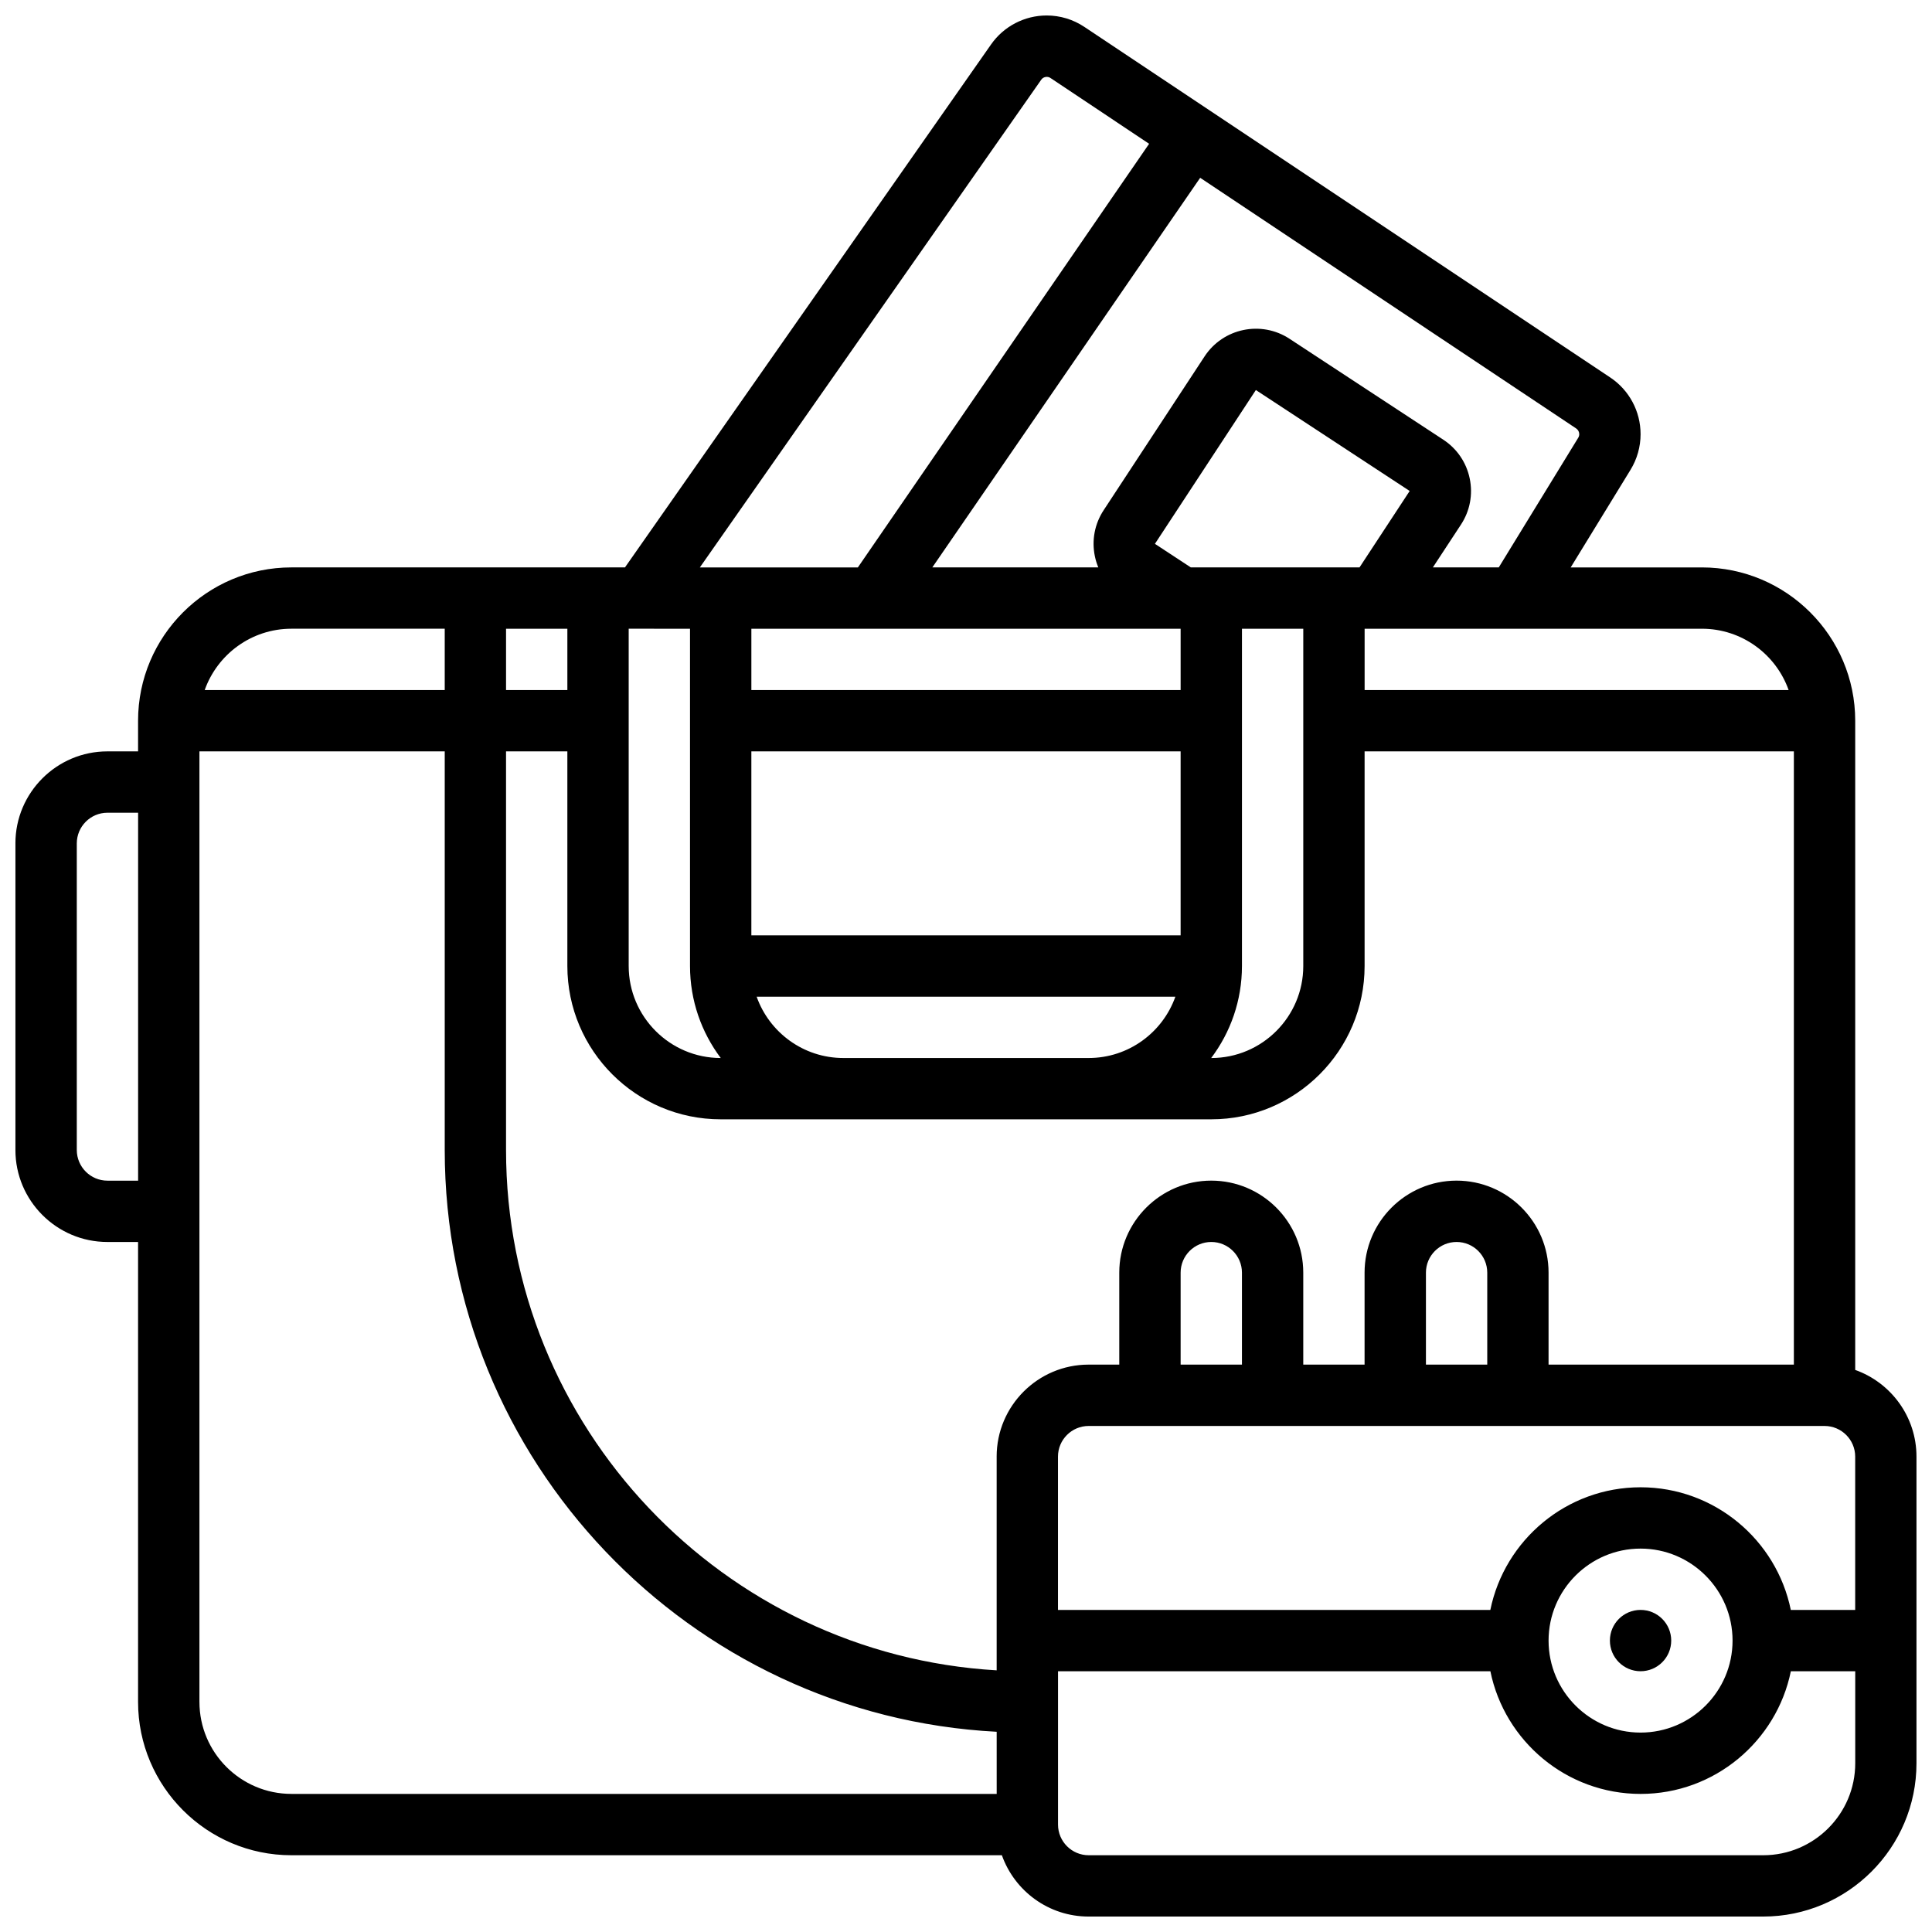 <?xml version="1.0" encoding="UTF-8"?>
<!-- Uploaded to: ICON Repo, www.svgrepo.com, Generator: ICON Repo Mixer Tools -->
<svg width="800px" height="800px" version="1.1" viewBox="144 144 512 512" xmlns="http://www.w3.org/2000/svg">
 <defs>
  <clipPath id="a">
   <path d="m148.09 148.09h503.81v503.81h-503.81z"/>
  </clipPath>
 </defs>
 <path d="m586.89 578.77c0 4.488-3.637 8.125-8.125 8.125s-8.125-3.637-8.125-8.125 3.637-8.125 8.125-8.125 8.125 3.637 8.125 8.125"/>
 <g clip-path="url(#a)">
  <path d="m635.65 507.04v-172.04c0-22.402-18.227-40.629-40.629-40.629h-34.77l15.855-25.867c1.742-2.844 2.664-6.109 2.664-9.441 0-6.055-3.008-11.676-8.047-15.035l-139.36-92.902c-2.965-1.977-6.418-3.023-9.98-3.023-5.867 0-11.379 2.867-14.742 7.676l-97.016 138.59h-88.406c-22.402 0-40.629 18.227-40.629 40.629v8.125h-8.125c-13.441 0-24.379 10.938-24.379 24.379v81.258c0 13.441 10.938 24.379 24.379 24.379h8.125v121.89c0 22.402 18.227 40.629 40.629 40.629h188.29c3.356 9.457 12.387 16.25 22.98 16.25h178.77c22.402 0 40.629-18.227 40.629-40.629v-81.258c0.004-10.59-6.789-19.625-16.246-22.977zm-17.07 63.609c-3.773-18.523-20.191-32.504-39.812-32.504-19.621 0-36.039 13.98-39.812 32.504h-114.58v-40.629c0-4.481 3.644-8.125 8.125-8.125h195.02c4.481 0 8.125 3.644 8.125 8.125v40.629zm-15.434 8.125c0 13.441-10.938 24.379-24.379 24.379-13.441 0-24.379-10.938-24.379-24.379 0-13.441 10.938-24.379 24.379-24.379 13.441 0 24.379 10.938 24.379 24.379zm-195.02-48.754v56.637c-72.402-4.223-130.02-64.457-130.02-137.9v-105.64h16.25v56.883c0 22.402 18.227 40.629 40.629 40.629h130.02c22.402 0 40.629-18.227 40.629-40.629v-56.883h113.76v162.52h-65.008v-24.379c0-13.441-10.934-24.379-24.379-24.379-13.441 0-24.379 10.938-24.379 24.379v24.379h-16.25v-24.379c0-13.441-10.934-24.379-24.379-24.379-13.441 0-24.379 10.938-24.379 24.379v24.379h-8.125c-13.438 0-24.371 10.938-24.371 24.379zm48.754-219.4v16.25h-113.76v-16.25zm-6.812-22.496 26.75-40.762 40.762 26.75-13.293 20.254h-44.707zm-105.55 120.01h110.97c-3.356 9.457-12.387 16.25-22.98 16.25h-65.008c-10.594 0-19.625-6.793-22.98-16.25zm112.36-16.254h-113.76v-48.754h113.76zm16.254 8.129v-89.387h16.25v89.387c0 13.441-10.938 24.379-24.379 24.379h-0.023c5.117-6.797 8.152-15.242 8.152-24.379zm-146.27-89.387v89.387c0 9.141 3.035 17.582 8.148 24.379l-0.02-0.004c-13.441 0-24.379-10.938-24.379-24.379v-89.387zm-32.504 16.25h-16.25v-16.25h16.25zm243.78 178.77h-16.25v-24.379c0-4.481 3.644-8.125 8.125-8.125s8.125 3.644 8.125 8.125zm-65.008 0h-16.25v-24.379c0-4.481 3.644-8.125 8.125-8.125 4.481 0 8.125 3.644 8.125 8.125zm144.87-178.77h-112.36v-16.25h89.387c10.59 0 19.625 6.793 22.977 16.25zm-55.48-67.812c0 0.336-0.094 0.664-0.27 0.949l-21.059 34.359h-17.465l7.441-11.336c2.383-3.629 3.207-7.969 2.324-12.219-0.883-4.25-3.367-7.902-6.996-10.285l-40.762-26.75c-7.492-4.918-17.586-2.82-22.504 4.672l-26.75 40.762c-2.383 3.629-3.207 7.969-2.324 12.219 0.211 1.02 0.52 2 0.91 2.941h-43.992l70.988-103.25 99.652 66.434c0.5 0.336 0.805 0.902 0.805 1.508zm-142.56-93.961c0.523-0.746 1.633-0.957 2.394-0.449l26.176 17.453-77.184 112.27h-41.875zm-198.73 145.52h40.629v16.25h-63.609c3.356-9.457 12.387-16.25 22.98-16.25zm-48.754 146.27c-4.481 0-8.125-3.644-8.125-8.125v-81.258c0-4.481 3.644-8.125 8.125-8.125h8.125v97.512zm24.375 138.14v-251.91h65.008v105.64c0 82.406 64.898 149.94 146.27 154.18l0.004 16.465h-186.9c-13.441 0-24.379-10.934-24.379-24.375zm414.43 40.629h-178.77c-4.481 0-8.125-3.644-8.125-8.125v-40.629h114.58c3.773 18.523 20.191 32.504 39.812 32.504 19.621 0 36.039-13.98 39.812-32.504l17.066-0.004v24.379c0 13.441-10.938 24.379-24.379 24.379z"/>
 </g>
</svg>